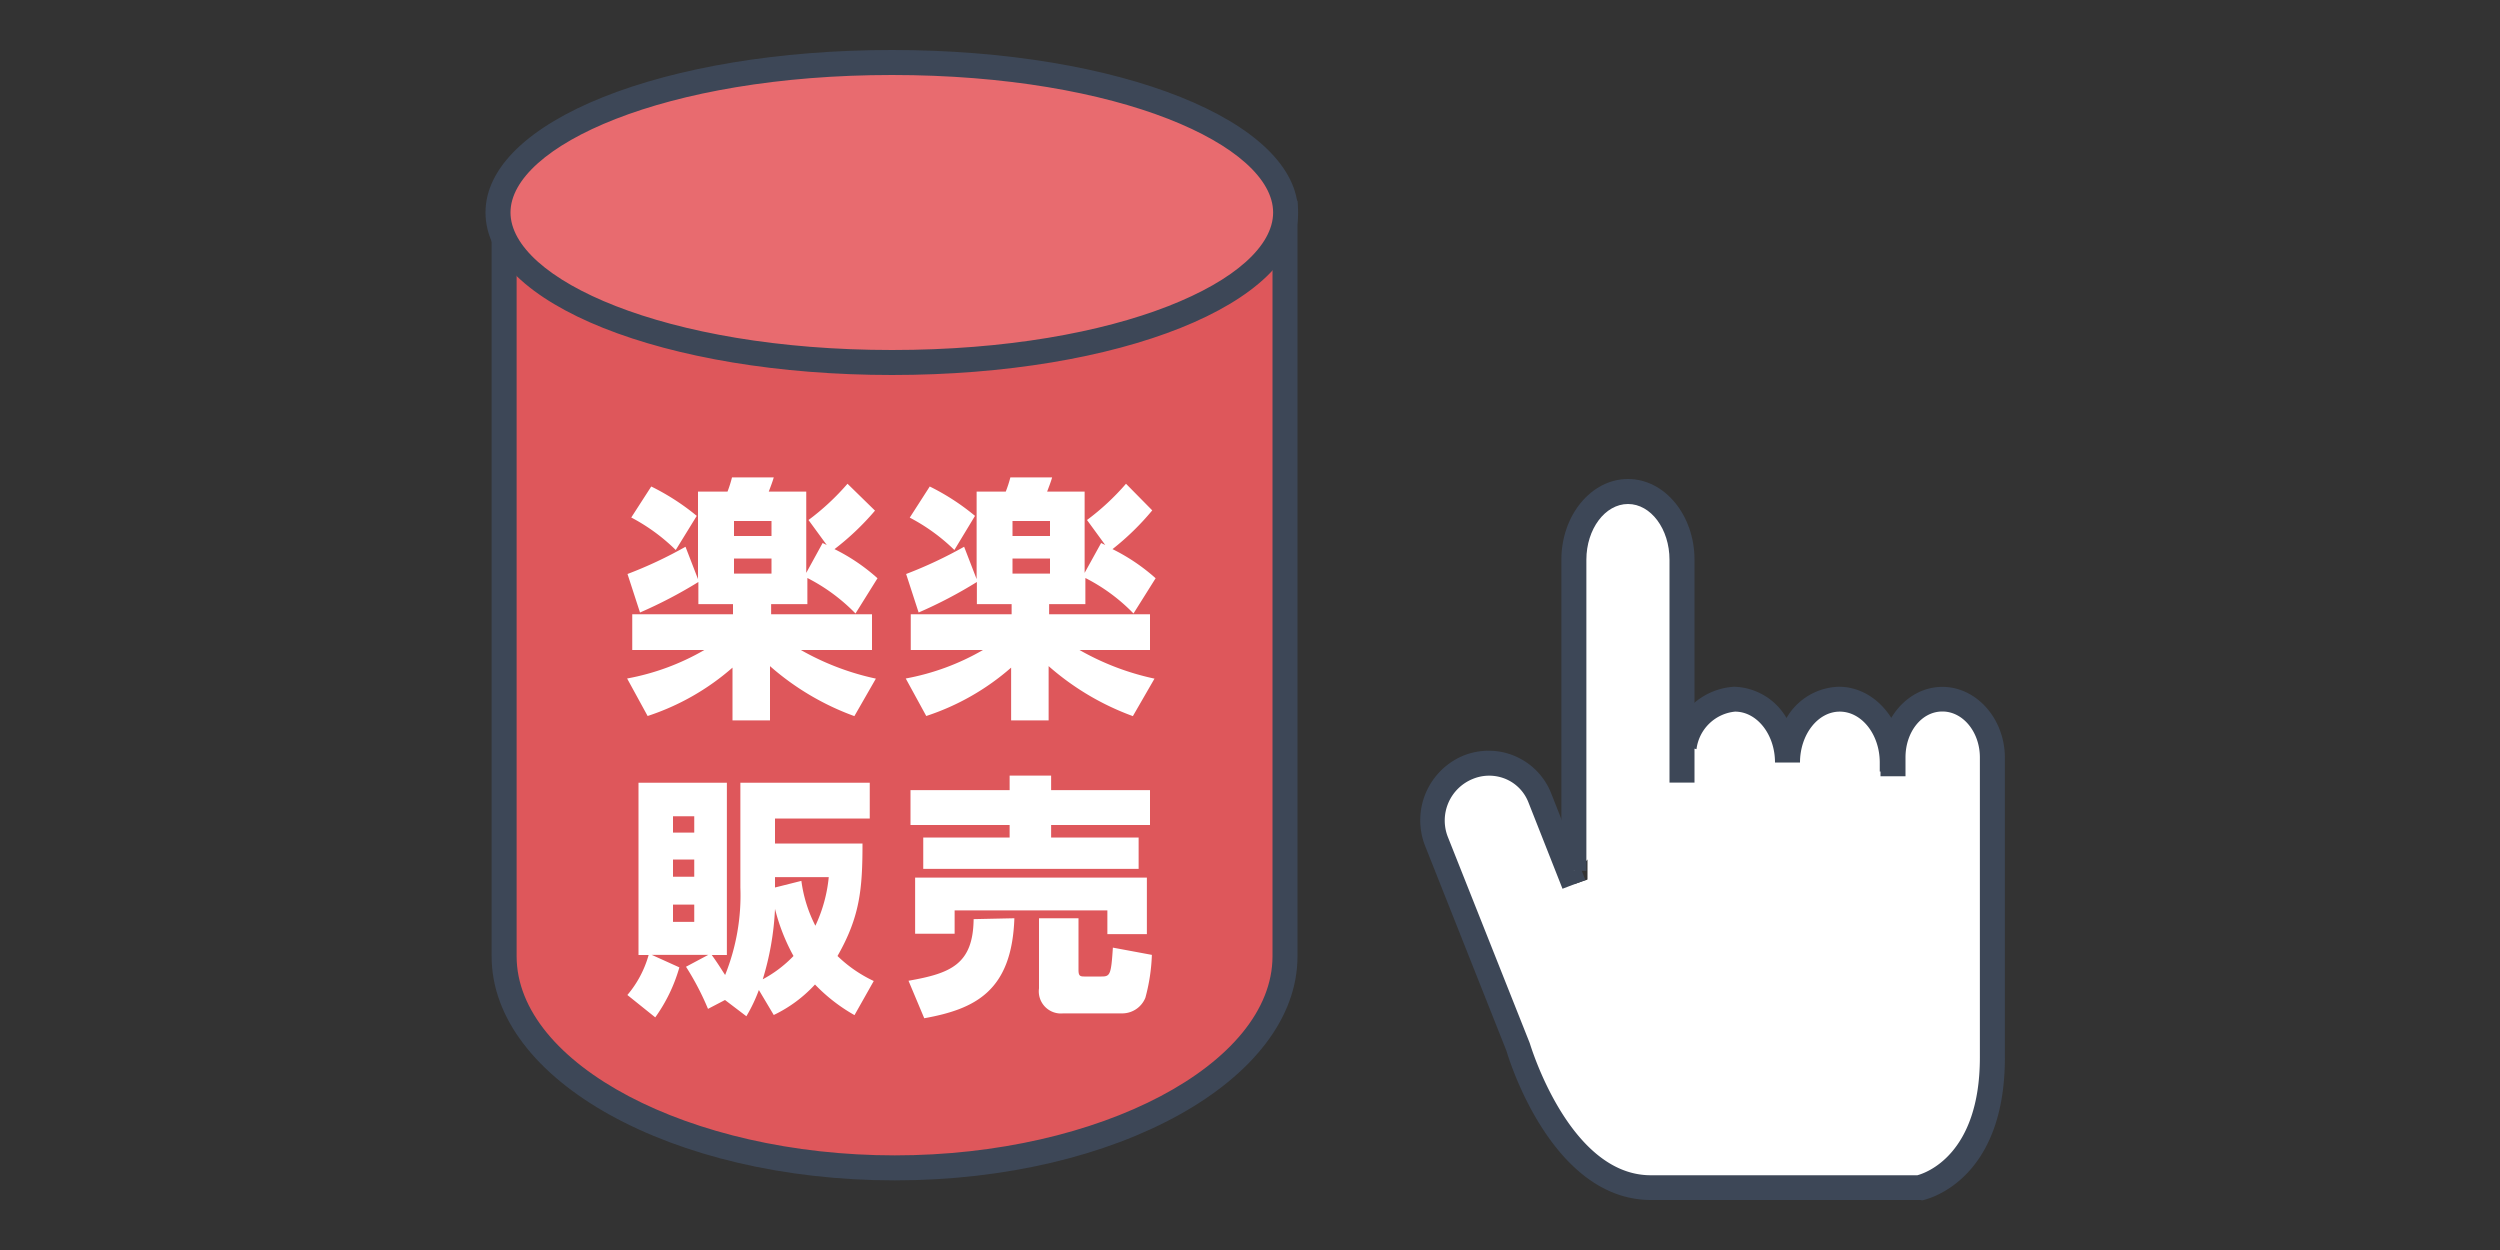 <svg xmlns="http://www.w3.org/2000/svg" viewBox="0 0 200 100"><rect x="0" y="0" width="200" height="100" fill="#333333" stroke="none"/><defs><style>.cls-1{fill:#fff;}.cls-2{fill:#de575b;}.cls-3{fill:#3d4757;}.cls-4{fill:#e86b6f;}.cls-5{fill:none;}</style></defs><g id="レイヤー_2" data-name="レイヤー 2"><g id="レイヤー_1-2" data-name="レイヤー 1"><rect class="cls-1" x="127" y="59" width="30" height="22"/><path class="cls-2" d="M40.33,17.06V76.5h0c0,9.06,13.94,16.93,31.25,16.93S102.8,85.56,102.8,76.5h0V17.06Z"/><path class="cls-3" d="M71.58,94.43c-17.78,0-32.25-8-32.25-17.93V16.06H103.8V76.5C103.8,86.39,89.35,94.43,71.58,94.43ZM41.33,18.06V76.5c0,8.63,13.86,15.93,30.25,15.93s30.22-7.3,30.22-15.93V18.06Z"/><path class="cls-4" d="M102.85,17c0,6.62-13.92,12-31.49,12S39.84,23.64,39.84,17,53.79,5,71.36,5,102.85,10.4,102.85,17Z"/><path class="cls-3" d="M71.36,30c-18.23,0-32.52-5.7-32.52-13S53.13,4,71.36,4s32.49,5.7,32.49,13S89.58,30,71.36,30Zm0-24C53.11,6,40.84,11.71,40.84,17S53.11,28,71.36,28s30.49-5.68,30.49-11S89.6,6,71.36,6Z"/><path class="cls-1" d="M58.64,48.33H55.87V46.56A36.61,36.61,0,0,1,51.2,49l-1-3.08a33.69,33.69,0,0,0,4.64-2.18l1,2.59v-7H58.2a9.5,9.5,0,0,0,.36-1.14H61.9c-.1.37-.32.92-.4,1.14h3v6.5l1.31-2.39.33.16-1.46-2a19.45,19.45,0,0,0,3.12-2.9L70,40.85a21,21,0,0,1-3.24,3.08,15.29,15.29,0,0,1,3.44,2.33l-1.76,2.82a14.65,14.65,0,0,0-3.85-2.84v2.09h-2.9v.81h8.07V52H64.07a21,21,0,0,0,6,2.29l-1.72,3a21.16,21.16,0,0,1-6.75-4v4.34h-3V53.41a19.52,19.52,0,0,1-6.79,3.87l-1.64-3A19.22,19.22,0,0,0,56.35,52H50.58V49.14h8.06ZM52.1,38.92a18.64,18.64,0,0,1,3.64,2.35L54.06,44A15.05,15.05,0,0,0,50.5,41.4Zm6.62,2.76v1.2h3v-1.2Zm0,3v1.21h3V44.68Z"/><path class="cls-1" d="M80.93,48.33H78.15V46.56A36.07,36.07,0,0,1,73.49,49l-1-3.08a34.82,34.82,0,0,0,4.64-2.18l1,2.59v-7h2.33a9.51,9.51,0,0,0,.37-1.14h3.34c-.1.37-.32.92-.4,1.14h3v6.5l1.32-2.39.33.16-1.46-2a19.45,19.45,0,0,0,3.12-2.9l2.1,2.13A21,21,0,0,1,89,43.93a15.38,15.38,0,0,1,3.45,2.33l-1.77,2.82a14.49,14.49,0,0,0-3.85-2.84v2.09H83.93v.81H92V52H86.36a20.87,20.87,0,0,0,6,2.29l-1.73,3a21.2,21.2,0,0,1-6.74-4v4.34h-3V53.41a19.52,19.52,0,0,1-6.79,3.87l-1.64-3A19.31,19.31,0,0,0,78.64,52H72.86V49.14h8.07Zm-6.55-9.41A18.42,18.42,0,0,1,78,41.27L76.35,44a15.11,15.11,0,0,0-3.57-2.59ZM81,41.68v1.2h3v-1.2Zm0,3v1.21h3V44.68Z"/><path class="cls-1" d="M58,80l-1.36.71a21.75,21.75,0,0,0-1.76-3.37l1.78-.95H52.14l2.21,1a12.93,12.93,0,0,1-1.93,4L50.19,79.6a8.49,8.49,0,0,0,1.7-3.2h-.81V62.62h7.07V76.4H56.94c.53.73.79,1.18,1.07,1.6a17.09,17.09,0,0,0,1.22-7V62.62H69.58v2.86H62v2h7c0,3.67-.21,5.86-2,9a10.65,10.65,0,0,0,2.9,2l-1.54,2.73a13.68,13.68,0,0,1-3.16-2.45A10.82,10.82,0,0,1,61.9,81.2l-1.19-2a12.48,12.48,0,0,1-1,2.1ZM53.84,65.3v1.31h1.7V65.3Zm0,3.46v1.38h1.7V68.76Zm0,3.61v1.38h1.7V72.37Zm7.13,6a9.78,9.78,0,0,0,2.51-1.89A15.64,15.64,0,0,1,62,72.71,22.58,22.58,0,0,1,61,78.41ZM62,71l2.11-.53a11,11,0,0,0,1.12,3.59,11.76,11.76,0,0,0,1.07-3.89H62Z"/><path class="cls-1" d="M81.15,73.46c-.2,5.8-3.1,7.26-7.21,8l-1.26-3c3.36-.59,5.17-1.3,5.21-4.93ZM72.84,63.21h7.93V62.05h3.32v1.16H92V66H84.09v1h7v2.51H73.86V67h6.91V66H72.84Zm.37,7H91.75v4.52H88.59V72.83H76.37V74.7H73.21Zm18.94,6.18a14.88,14.88,0,0,1-.52,3.43,2,2,0,0,1-1.79,1.25H85.06a1.77,1.77,0,0,1-1.94-2V73.46h3.16V77.6c0,.46.12.52.46.52h1.38c.69,0,.77-.14.91-2.31Z"/><path class="cls-1" d="M151.37,61.72V61c0-2.8-1.87-5.07-4.19-5.07S143,58.22,143,61c0-2.8-1.88-5.07-4.2-5.07a4.42,4.42,0,0,0-4,3.78"/><path class="cls-3" d="M152.38,61.72h-2V61c0-2.24-1.44-4.07-3.2-4.07S144,58.78,144,61h-2c0-2.24-1.44-4.07-3.2-4.07a3.45,3.45,0,0,0-3.08,3l-2-.42a5.4,5.4,0,0,1,5-4.57,5,5,0,0,1,4.2,2.5,5,5,0,0,1,4.19-2.5c2.86,0,5.2,2.73,5.2,6.07Z"/><path class="cls-1" d="M125.93,70.73l-2.73-6.92a4.37,4.37,0,0,0-5.78-2.4,4.58,4.58,0,0,0-2.51,5.87l6.57,16.55S124.75,95,132.09,95h21.45s5.83-1.15,5.83-10.43v-24c0-2.58-1.78-4.67-4-4.67s-3.95,2.09-3.95,4.67V62.1"/><path class="cls-3" d="M153.64,96H132.09c-8,0-11.43-11.44-11.57-11.92L114,67.65a5.6,5.6,0,0,1,3-7.17,5.38,5.38,0,0,1,7.1,3l2.73,6.92L125,71.1l-2.73-6.92a3.34,3.34,0,0,0-1.81-1.86,3.43,3.43,0,0,0-2.65,0,3.59,3.59,0,0,0-2,4.59l6.57,16.54c.06.19,3.18,10.57,9.68,10.57h21.33c.66-.18,5-1.63,5-9.43v-24c0-2-1.33-3.67-3-3.67s-2.95,1.65-2.95,3.67V62.1h-2V60.62c0-3.12,2.22-5.67,4.95-5.67s5,2.55,5,5.67v24c0,10-6.36,11.36-6.63,11.41Z"/><path class="cls-1" d="M134.56,62.61V44.78c0-3-1.93-5.46-4.32-5.46s-4.33,2.44-4.33,5.46V69.67"/><path class="cls-3" d="M126.91,69.67h-2V44.78c0-3.56,2.39-6.46,5.33-6.46s5.32,2.9,5.32,6.46V62.61h-2V44.78c0-2.46-1.49-4.46-3.32-4.46s-3.33,2-3.33,4.46Z"/><rect class="cls-5" width="200" height="100"/></g></g></svg>